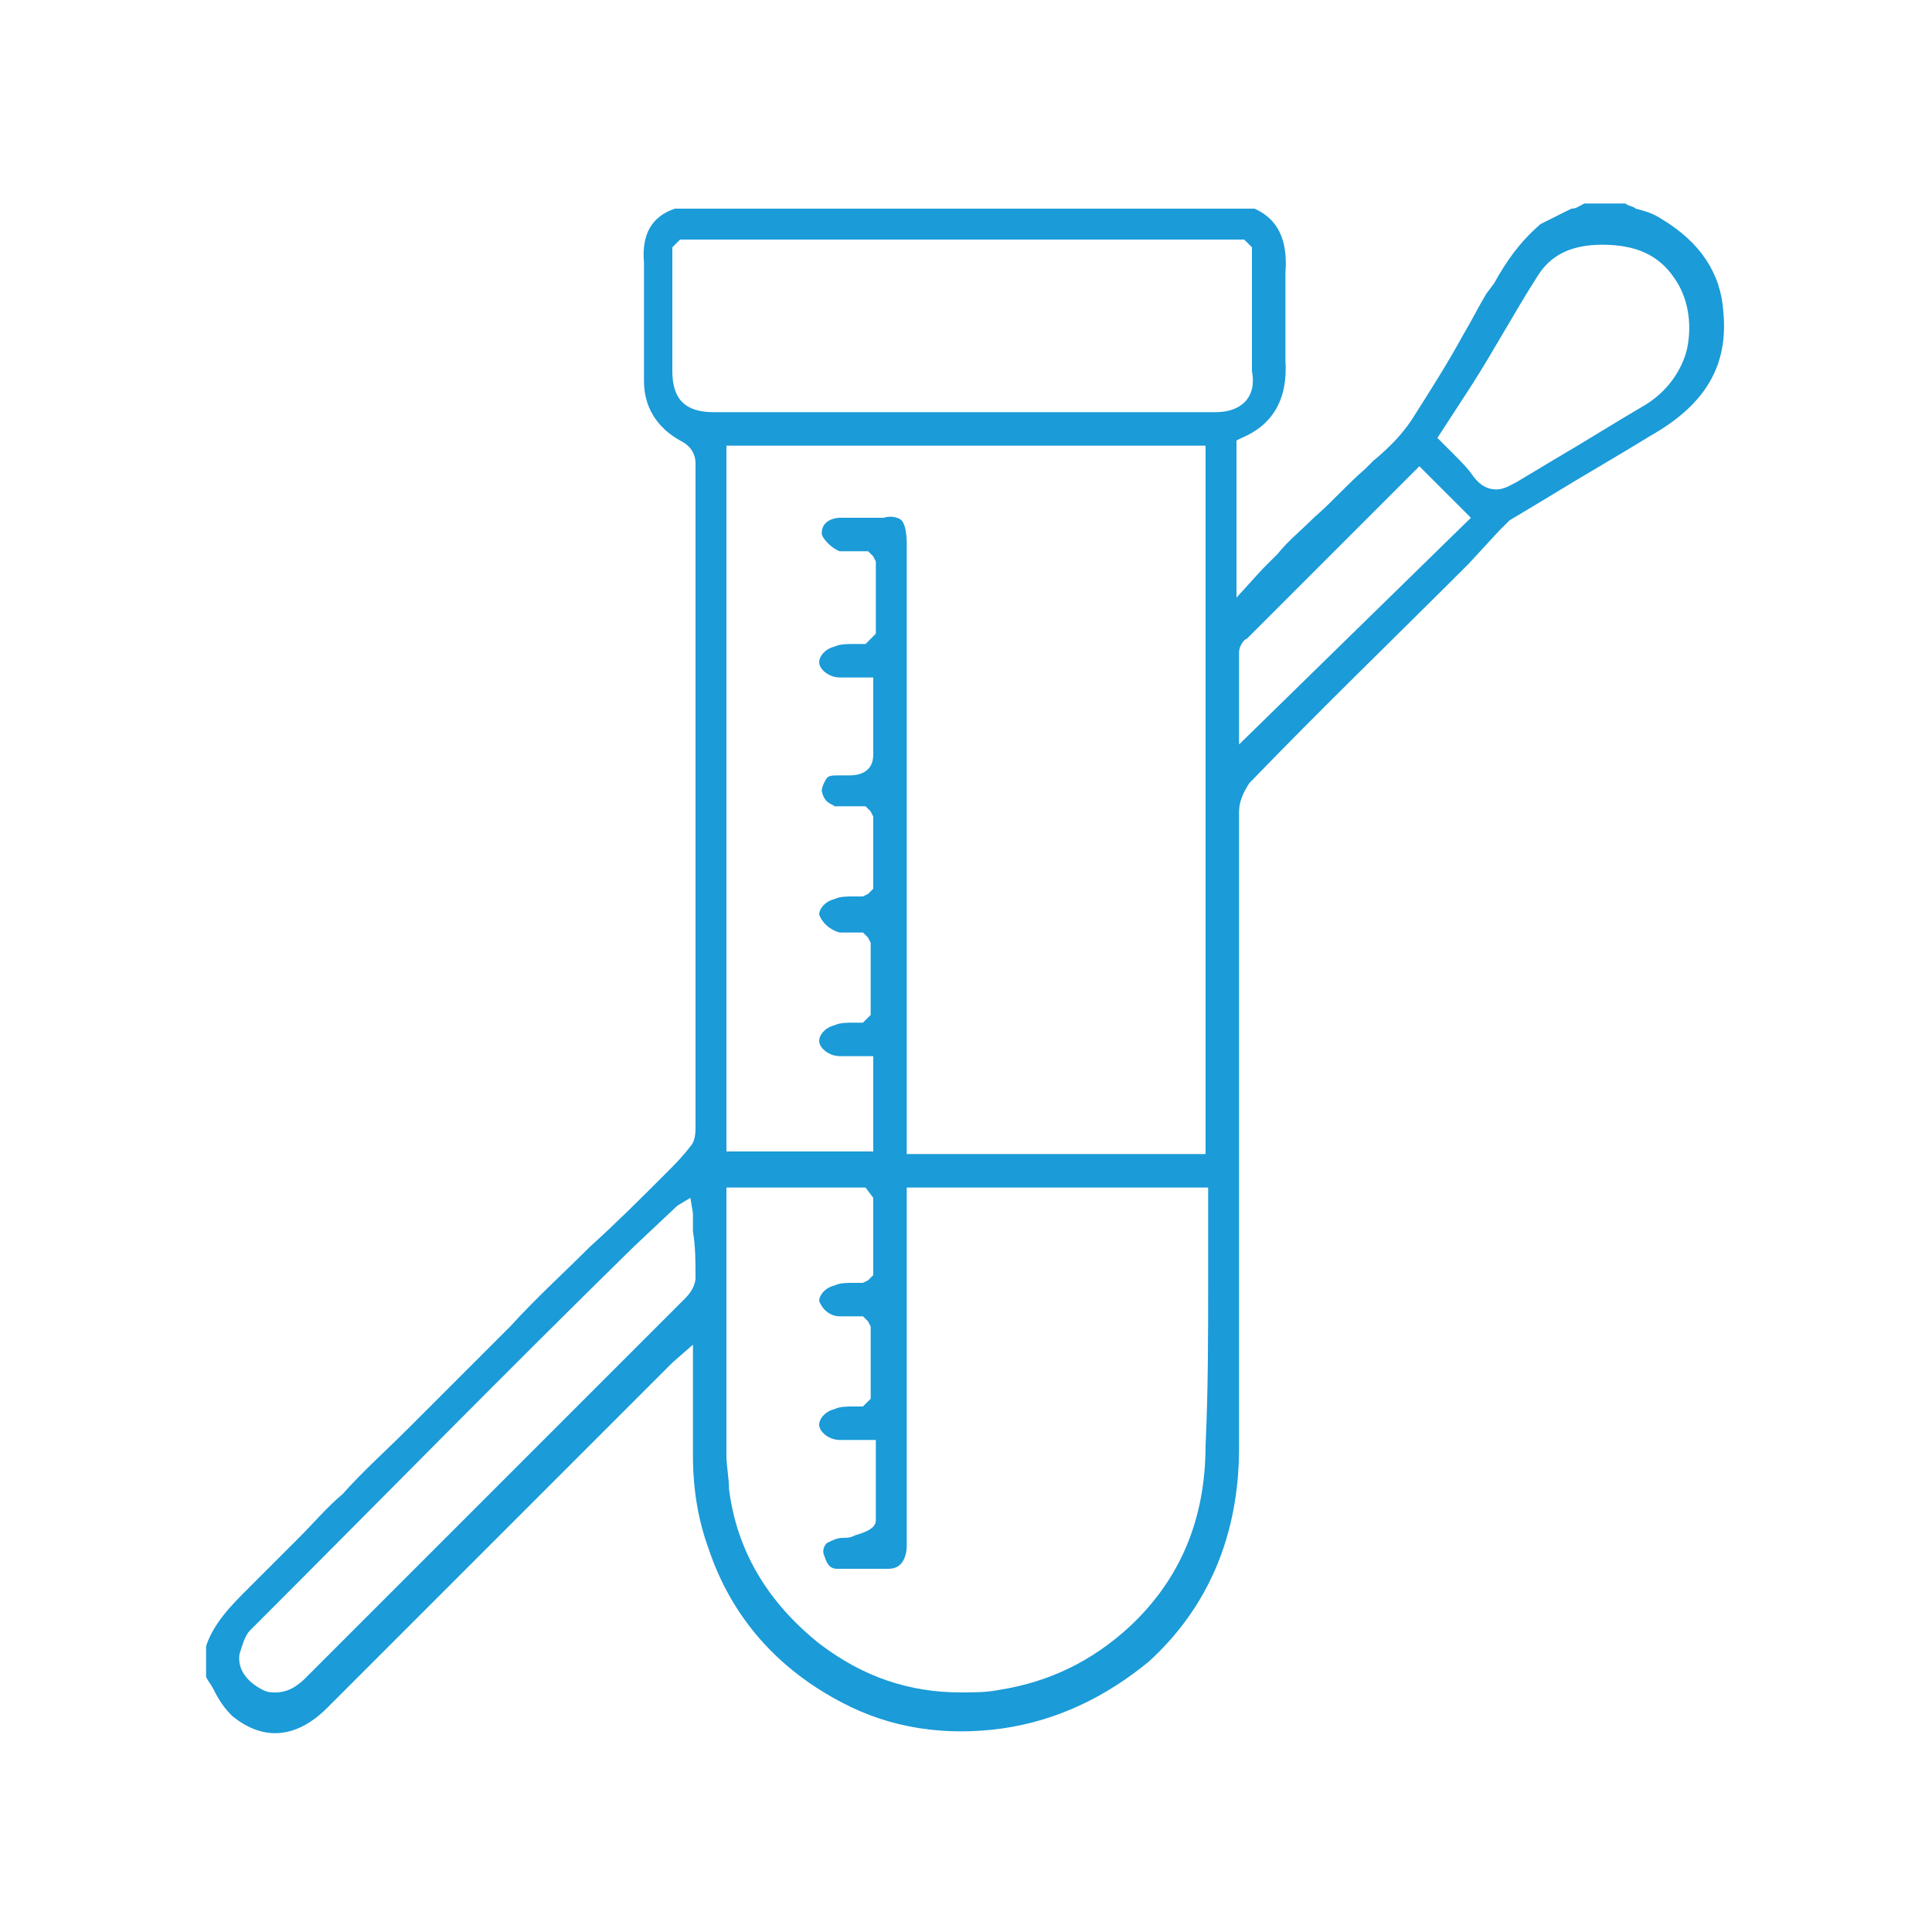 <?xml version="1.0" encoding="utf-8"?>
<!-- Generator: Adobe Illustrator 27.7.0, SVG Export Plug-In . SVG Version: 6.00 Build 0)  -->
<svg version="1.1" id="Warstwa_1" xmlns="http://www.w3.org/2000/svg" xmlns:xlink="http://www.w3.org/1999/xlink" x="0px" y="0px"
	 viewBox="0 0 75 75" style="enable-background:new 0 0 75 75;" xml:space="preserve">
<style type="text/css">
	.st0{fill:#1B9BD8;}
</style>
<path class="st0" d="M58.2,20.6c0.2-0.2,0.3-0.3,0.4-0.4l1.5-0.9c1.3-0.8,2.7-1.6,4-2.4c2.1-1.2,3-2.7,2.8-4.8
	c-0.1-1.5-0.9-2.7-2.4-3.6c-0.3-0.2-0.6-0.3-1-0.4c-0.1-0.1-0.3-0.1-0.4-0.2h-1.6c-0.2,0.1-0.3,0.2-0.5,0.2
	c-0.4,0.2-0.8,0.4-1.2,0.6C59,9.4,58.5,10.1,58,11l-0.3,0.4c-0.3,0.5-0.6,1.1-0.9,1.6c-0.6,1.1-1.3,2.2-2,3.3
	c-0.4,0.6-0.9,1.1-1.5,1.6l-0.3,0.3c-0.7,0.6-1.3,1.3-2,1.9c-0.5,0.5-1,0.9-1.4,1.4c-0.2,0.2-0.4,0.4-0.6,0.6l-1,1.1v-6.1l0.2-0.1
	c1.2-0.5,1.8-1.5,1.7-3V14c0-1.1,0-2.3,0-3.4c0.1-1.3-0.3-2.1-1.2-2.5H26.2c-0.9,0.3-1.3,1-1.2,2.1c0,1,0,2.1,0,3.1c0,0.5,0,1,0,1.5
	c0,1,0.5,1.8,1.4,2.3c0.4,0.2,0.6,0.5,0.6,0.9c0,4.9,0,9.7,0,14.6v11.2c0,0.1,0,0.5-0.2,0.7c-0.3,0.4-0.6,0.7-1,1.1
	c-0.9,0.9-1.9,1.9-2.9,2.8c-1,1-2.1,2-3.1,3.1c-0.2,0.2-0.4,0.4-0.6,0.6c-0.2,0.2-0.4,0.4-0.6,0.6c-0.9,0.9-1.8,1.8-2.7,2.7
	c-0.9,0.9-1.8,1.7-2.6,2.6c-0.6,0.5-1.1,1.1-1.7,1.7c-0.7,0.7-1.3,1.3-2,2c-0.6,0.6-1.3,1.3-1.6,2.2v1.2c0.1,0.2,0.2,0.3,0.3,0.5
	c0.2,0.4,0.4,0.7,0.7,1c1.2,1,2.5,0.9,3.7-0.3l13.1-13.1c0.1-0.1,0.2-0.2,0.3-0.3l0.8-0.7v1.9c0,0.8,0,1.6,0,2.4
	c0,1.3,0.2,2.5,0.6,3.6c0.9,2.7,2.7,4.7,5.2,6c1.9,1,4,1.3,6.2,1c2.1-0.3,4-1.2,5.7-2.6c2.3-2.1,3.5-4.9,3.5-8.3c0-4,0-7.9,0-11.9
	c0-4.2,0-8.5,0-12.8c0-0.4,0.2-0.8,0.4-1.1c2.8-2.9,5.7-5.7,8.5-8.5L58.2,20.6L58.2,20.6z M27,49.6c0,0.3-0.2,0.6-0.4,0.8
	c-4.9,4.9-9.8,9.8-14.7,14.7c-0.2,0.2-0.6,0.6-1.2,0.6c-0.2,0-0.3,0-0.5-0.1c-0.6-0.3-1-0.8-0.9-1.4c0.1-0.3,0.2-0.7,0.4-0.9
	c5-5,9.9-10,14.9-14.9l1.7-1.6l0.5-0.3l0.1,0.6v0.7C27,48.4,27,49,27,49.6L27,49.6z M57.1,15c0.9-1.4,1.7-2.9,2.6-4.3
	c0.5-0.8,1.3-1.2,2.5-1.2c1.3,0,2.2,0.4,2.8,1.3c0.5,0.7,0.7,1.7,0.5,2.7c-0.2,0.9-0.8,1.7-1.6,2.2c-1.2,0.7-2.3,1.4-3.5,2.1
	c-0.5,0.3-1,0.6-1.5,0.9c-0.2,0.1-0.5,0.3-0.8,0.3c-0.3,0-0.6-0.1-0.9-0.5c-0.2-0.3-0.5-0.6-0.8-0.9c-0.1-0.1-0.3-0.3-0.4-0.4
	l-0.2-0.2L57.1,15z M46.8,56.1c0,2.9-1,5.2-2.9,7c-1.5,1.4-3.2,2.2-5.1,2.5c-0.5,0.1-1,0.1-1.5,0.1c-2,0-3.8-0.6-5.5-1.9
	c-2-1.6-3.2-3.6-3.5-6c0-0.4-0.1-0.9-0.1-1.3c0-2.5,0-5,0-7.5v-2.9h5.4l0.3,0.4v3l-0.1,0.1l-0.1,0.1l-0.2,0.1c-0.1,0-0.2,0-0.4,0
	c-0.2,0-0.5,0-0.7,0.1c-0.4,0.1-0.6,0.4-0.6,0.6c0.1,0.3,0.4,0.6,0.8,0.6l0.9,0l0.1,0.1l0,0l0.1,0.1l0.1,0.2v2.8l-0.1,0.1l-0.2,0.2
	h-0.1c-0.1,0-0.2,0-0.3,0c-0.2,0-0.5,0-0.7,0.1c-0.4,0.1-0.6,0.4-0.6,0.6c0,0.3,0.4,0.6,0.8,0.6c0.2,0,0.4,0,0.6,0H34v1
	c0,0.7,0,1.4,0,2.1c0,0.2-0.1,0.4-0.8,0.6c-0.2,0.1-0.3,0.1-0.5,0.1c-0.2,0-0.4,0.1-0.6,0.2c-0.1,0.1-0.2,0.3-0.1,0.5
	c0.1,0.3,0.2,0.5,0.5,0.5h0.3c0.6,0,1.1,0,1.7,0c0.6,0,0.7-0.6,0.7-0.9c0-1.2,0-2.5,0-3.7V46.1h11.7v3.7
	C46.9,51.9,46.9,54,46.8,56.1L46.8,56.1z M35,20.2c-0.1-0.1-0.4-0.2-0.7-0.1c-0.4,0-0.8,0-1.2,0c-0.2,0-0.3,0-0.5,0
	c-0.2,0-0.7,0.1-0.7,0.6c0,0.2,0.4,0.6,0.7,0.7c0.2,0,0.4,0,0.6,0h0.5l0.2,0.2l0.1,0.2v2.8L33.6,25h-0.2c-0.1,0-0.2,0-0.3,0
	c-0.2,0-0.5,0-0.7,0.1c-0.4,0.1-0.6,0.4-0.6,0.6c0,0.3,0.4,0.6,0.8,0.6c0.2,0,0.4,0,0.6,0h0.7v1.1c0,0.6,0,1.3,0,1.9
	c0,0.7-0.6,0.8-0.9,0.8c-0.1,0-0.2,0-0.3,0c-0.4,0-0.5,0-0.6,0.1c-0.2,0.3-0.2,0.5-0.2,0.5c0.1,0.5,0.4,0.5,0.5,0.6
	c0.2,0,0.5,0,0.7,0h0.5l0.1,0.1l0,0l0.1,0.1l0.1,0.2v2.8l-0.1,0.1l-0.1,0.1l-0.2,0.1c-0.1,0-0.2,0-0.4,0c-0.2,0-0.5,0-0.7,0.1
	c-0.4,0.1-0.6,0.4-0.6,0.6c0.1,0.3,0.4,0.6,0.8,0.7l0.9,0l0.1,0.1l0.1,0.1l0.1,0.2v2.8l-0.1,0.1l-0.1,0.1l-0.1,0.1h-0.1
	c-0.1,0-0.2,0-0.3,0c-0.2,0-0.5,0-0.7,0.1c-0.4,0.1-0.6,0.4-0.6,0.6c0,0.3,0.4,0.6,0.8,0.6c0.2,0,0.4,0,0.6,0h0.7v3.7h-5.7V17.3
	h18.6v27.5H35.2v-6.5c0-5.8,0-11.5,0-17.2C35.2,20.6,35.1,20.3,35,20.2L35,20.2z M47.2,16c-3.6,0-7.1,0-10.7,0c-2.9,0-5.8,0-8.8,0
	c-1.1,0-1.6-0.5-1.6-1.6c0-1.2,0-2.3,0-3.4V9.6l0.3-0.3h0.9c0.5,0,1.1,0,1.6,0h18.6c0.1,0,0.3,0,0.5,0h0.3l0.3,0.3v1.6
	c0,1.1,0,2.2,0,3.2C48.8,15.4,48.2,16,47.2,16L47.2,16z M48.1,28.9v-1.5c0-0.7,0-1.4,0-2.1c0-0.2,0.2-0.5,0.3-0.5
	c1.9-1.9,3.8-3.8,5.7-5.7l1-1l2,2L48.1,28.9z"/>
</svg>

